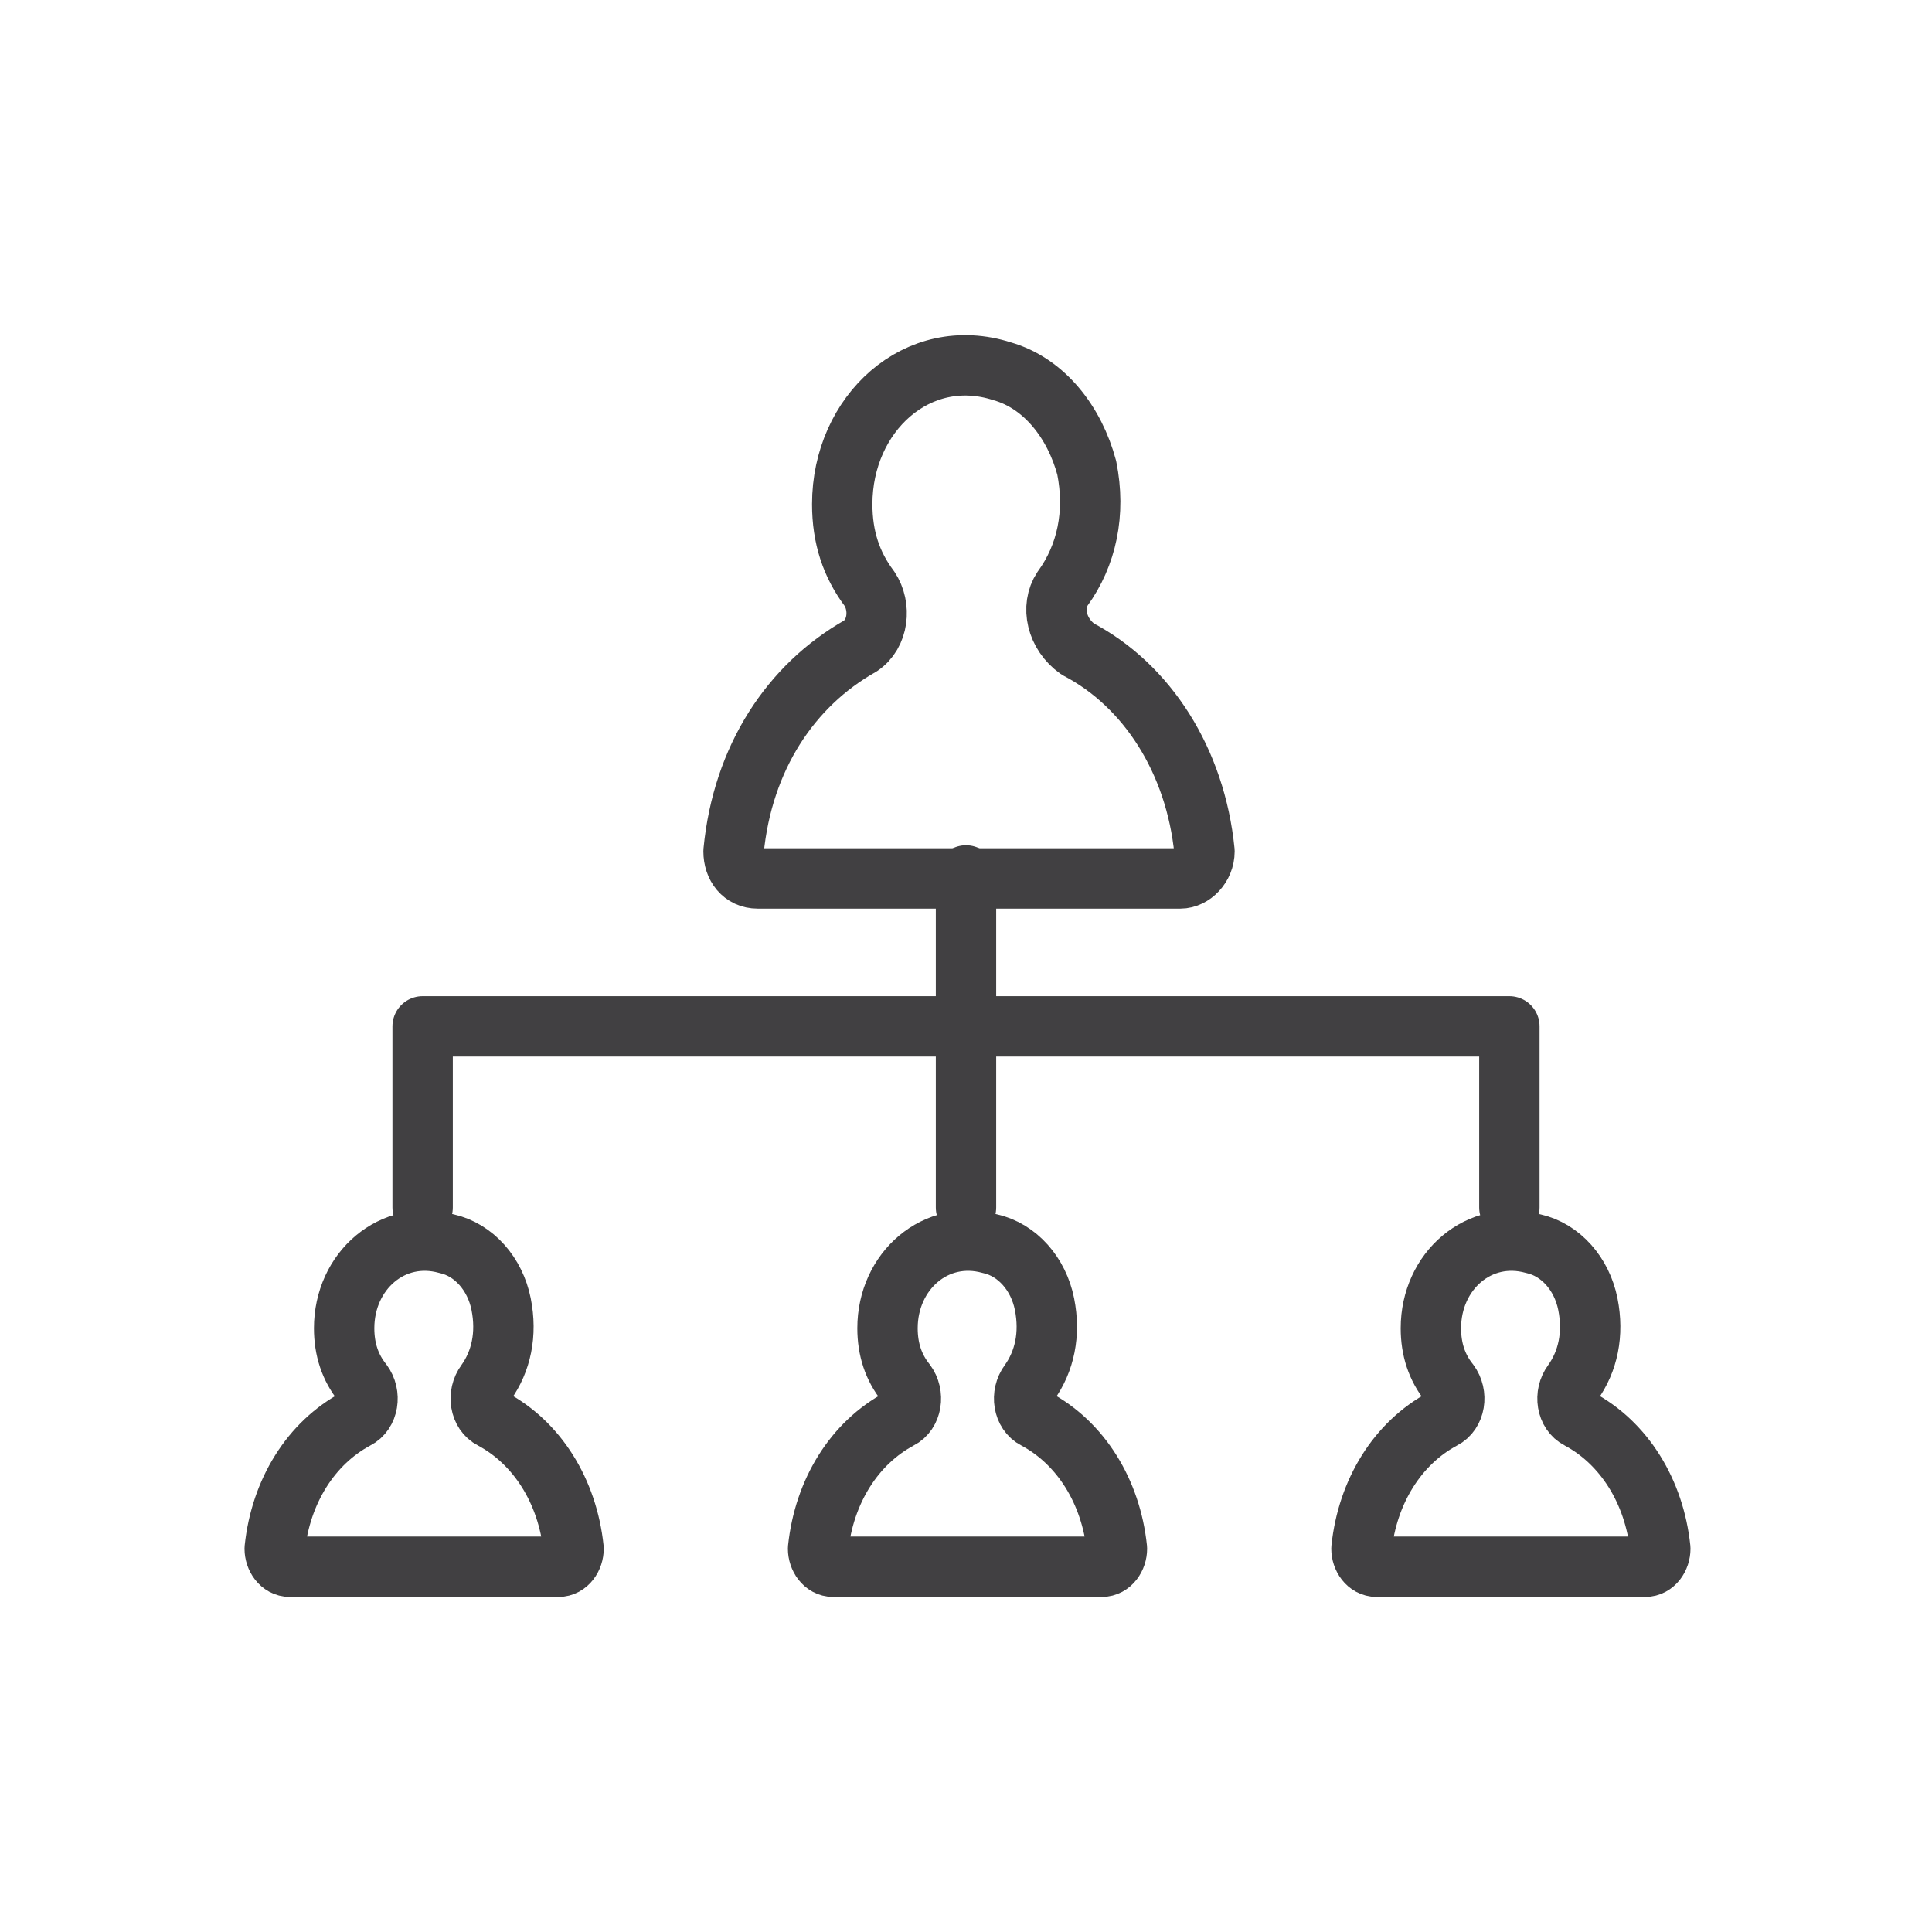 <svg width="64" height="64" viewBox="0 0 64 64" fill="none" xmlns="http://www.w3.org/2000/svg">
<path d="M35.2 19.5C36 18.4 36.3 17 36 15.5C35.6 14 34.6 12.7 33.2 12.3C30.4 11.4 27.9 13.7 27.9 16.7C27.9 17.8 28.2 18.7 28.8 19.5C29.2 20.1 29.1 21 28.5 21.4C26.2 22.7 24.6 25.1 24.3 28.2C24.3 28.7 24.6 29.1 25.1 29.1H39.1C39.5 29.1 39.9 28.7 39.9 28.2C39.6 25.2 38 22.7 35.7 21.5C35 21 34.8 20.1 35.2 19.5Z" stroke="#414042" stroke-width="2" stroke-miterlimit="10" stroke-linecap="round" stroke-linejoin="round"/>
<path d="M16.1 45.8C16.6 45.1 16.8 44.2 16.6 43.2C16.4 42.2 15.7 41.4 14.8 41.2C13 40.7 11.4 42.1 11.4 44C11.4 44.7 11.6 45.3 12 45.8C12.3 46.2 12.2 46.8 11.8 47C10.3 47.8 9.3 49.4 9.1 51.3C9.1 51.6 9.3 51.9 9.6 51.9H18.5C18.8 51.9 19 51.6 19 51.3C18.8 49.4 17.8 47.8 16.3 47C15.9 46.8 15.8 46.2 16.1 45.8Z" stroke="#414042" stroke-width="2" stroke-miterlimit="10" stroke-linecap="round" stroke-linejoin="round"/>
<path d="M34.1 45.8C34.6 45.1 34.8 44.2 34.6 43.2C34.4 42.2 33.7 41.4 32.8 41.2C31 40.7 29.4 42.1 29.4 44C29.4 44.7 29.6 45.3 30 45.8C30.3 46.2 30.2 46.8 29.8 47C28.3 47.8 27.3 49.4 27.1 51.3C27.1 51.6 27.3 51.9 27.6 51.9H36.5C36.8 51.9 37 51.6 37 51.3C36.8 49.4 35.8 47.8 34.3 47C33.9 46.8 33.8 46.2 34.1 45.8Z" stroke="#414042" stroke-width="2" stroke-miterlimit="10" stroke-linecap="round" stroke-linejoin="round"/>
<path d="M52.1 45.8C52.6 45.1 52.8 44.2 52.6 43.2C52.4 42.2 51.7 41.4 50.8 41.2C49 40.7 47.4 42.1 47.4 44C47.4 44.7 47.6 45.3 48 45.8C48.3 46.2 48.2 46.8 47.8 47C46.3 47.8 45.3 49.4 45.1 51.3C45.1 51.6 45.3 51.9 45.6 51.9H54.5C54.8 51.9 55 51.6 55 51.3C54.8 49.4 53.8 47.8 52.3 47C51.9 46.8 51.8 46.2 52.1 45.8Z" stroke="#414042" stroke-width="2" stroke-miterlimit="10" stroke-linecap="round" stroke-linejoin="round"/>
<path d="M14 40V34H50V40" stroke="#414042" stroke-width="2" stroke-miterlimit="10" stroke-linecap="round" stroke-linejoin="round"/>
<path d="M32 40V29" stroke="#414042" stroke-width="2" stroke-miterlimit="10" stroke-linecap="round" stroke-linejoin="round"/>
</svg>
